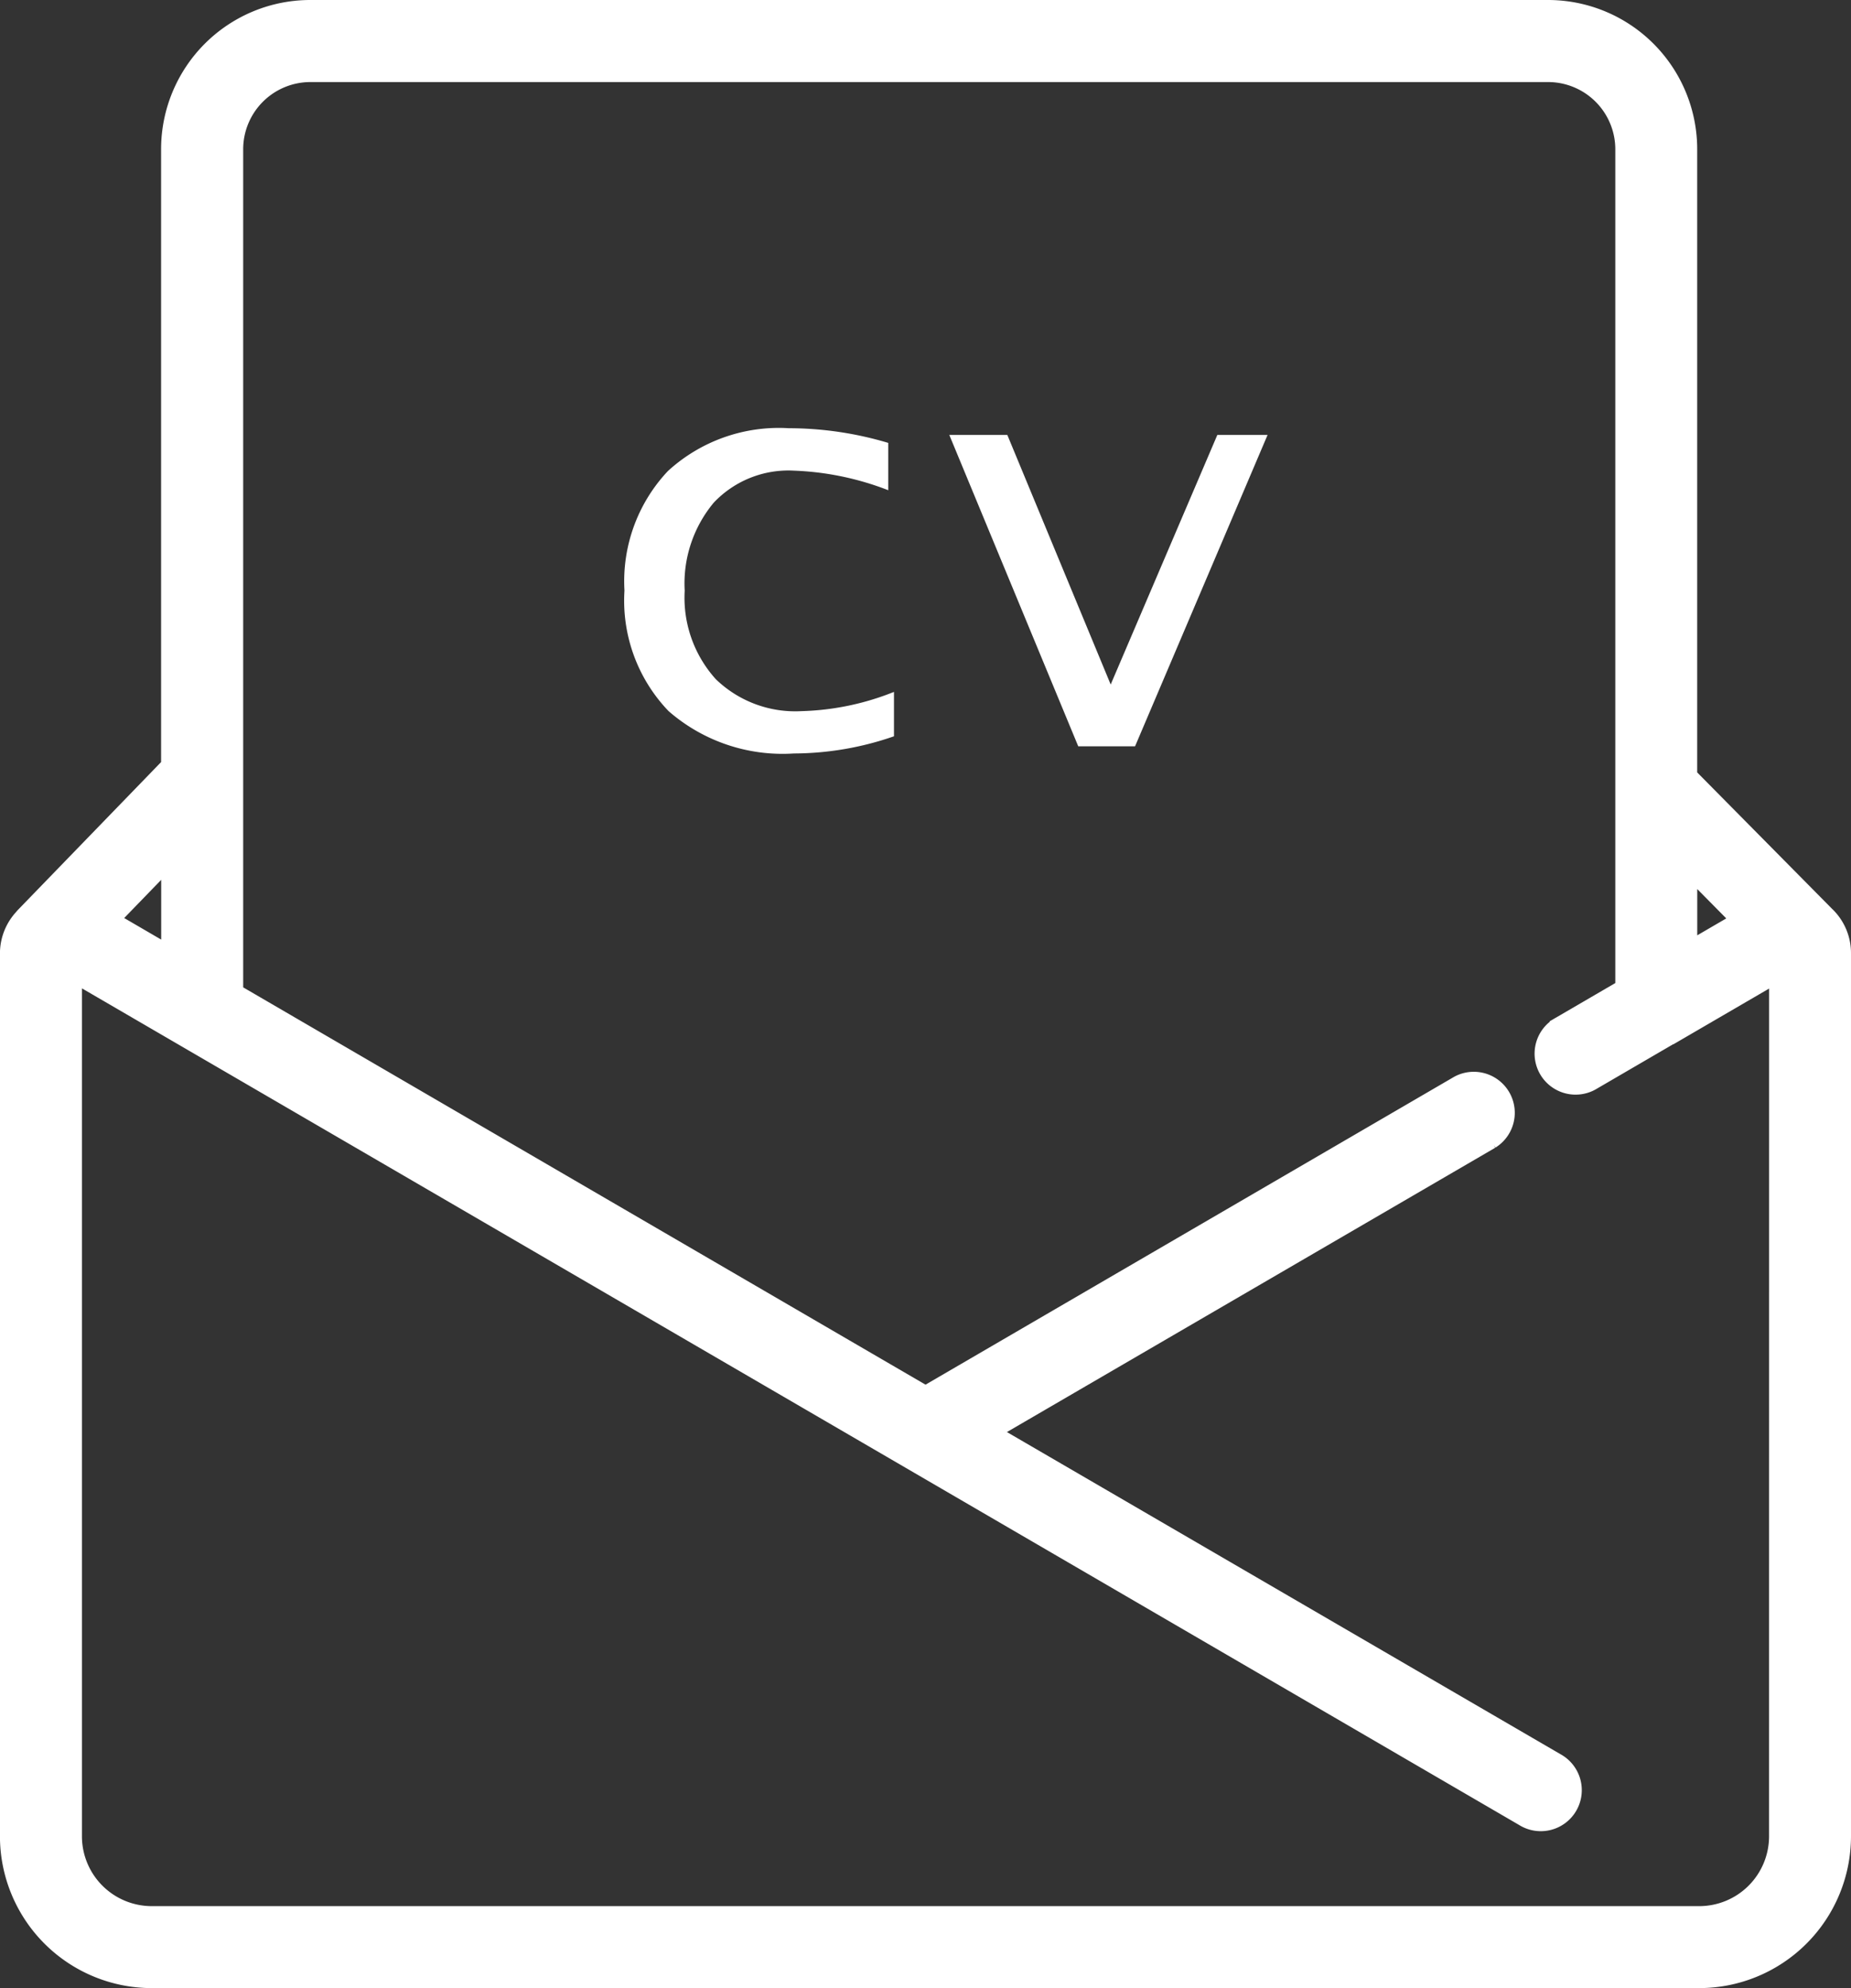 <svg xmlns="http://www.w3.org/2000/svg" width="37.837" height="40.625" viewBox="0 0 37.837 40.625"><rect x="0" y="0" width="37.837" height="40.625" fill="#333333" stroke="none"/><g transform="translate(-1541.189 -5176.75)"><g transform="translate(1523.658 5177)"><path d="M54.791,18.484l-2.817-2.848V2.8a2.8,2.8,0,0,0-2.8-2.8h-25.3a2.8,2.8,0,0,0-2.8,2.8V15.423l-2.989,3.085c-.012.012-.023.025-.033.038a1.007,1.007,0,0,0-.272.694V37.273a2.855,2.855,0,0,0,2.851,2.851H52.267a2.855,2.855,0,0,0,2.851-2.851V19.231a1,1,0,0,0-.327-.746Zm-1.568.086-1.248.727V17.308Zm-32.147.814-1.408-.82,1.408-1.453ZM53.943,37.273a1.678,1.678,0,0,1-1.676,1.676H20.632a1.678,1.678,0,0,1-1.676-1.676V19.511L35.781,29.3h0l12.934,7.528a.588.588,0,1,0,.591-1.016l-11.689-6.8,10.352-6.025a.588.588,0,0,0-.591-1.016L36.527,28.288a.153.153,0,0,1-.154,0l-1.141-.664h0l-12.98-7.555V2.8a1.624,1.624,0,0,1,1.623-1.623h25.3A1.624,1.624,0,0,1,50.8,2.8V19.981l-1.341.781a.588.588,0,1,0,.591,1.016l1.616-.941.007,0,2.271-1.322Z" transform="translate(0 0)" fill="#fff" stroke="#fff" stroke-width="0.5"/></g><path d="M6.463-.205A6.272,6.272,0,0,1,4.418.146,3.545,3.545,0,0,1,1.854-.721a3.259,3.259,0,0,1-.9-2.461,3.284,3.284,0,0,1,.888-2.443A3.358,3.358,0,0,1,4.313-6.5a7.111,7.111,0,0,1,2.033.3v.967a5.907,5.907,0,0,0-1.928-.4A2.1,2.1,0,0,0,2.78-4.98a2.579,2.579,0,0,0-.595,1.8,2.482,2.482,0,0,0,.636,1.808,2.335,2.335,0,0,0,1.755.653,5.453,5.453,0,0,0,1.887-.393ZM10.23,0,7.594-6.363H8.78l2.113,5.1,2.18-5.1H14.1L11.391,0Z" transform="translate(1553 5192)" fill="#fff"/></g></svg>